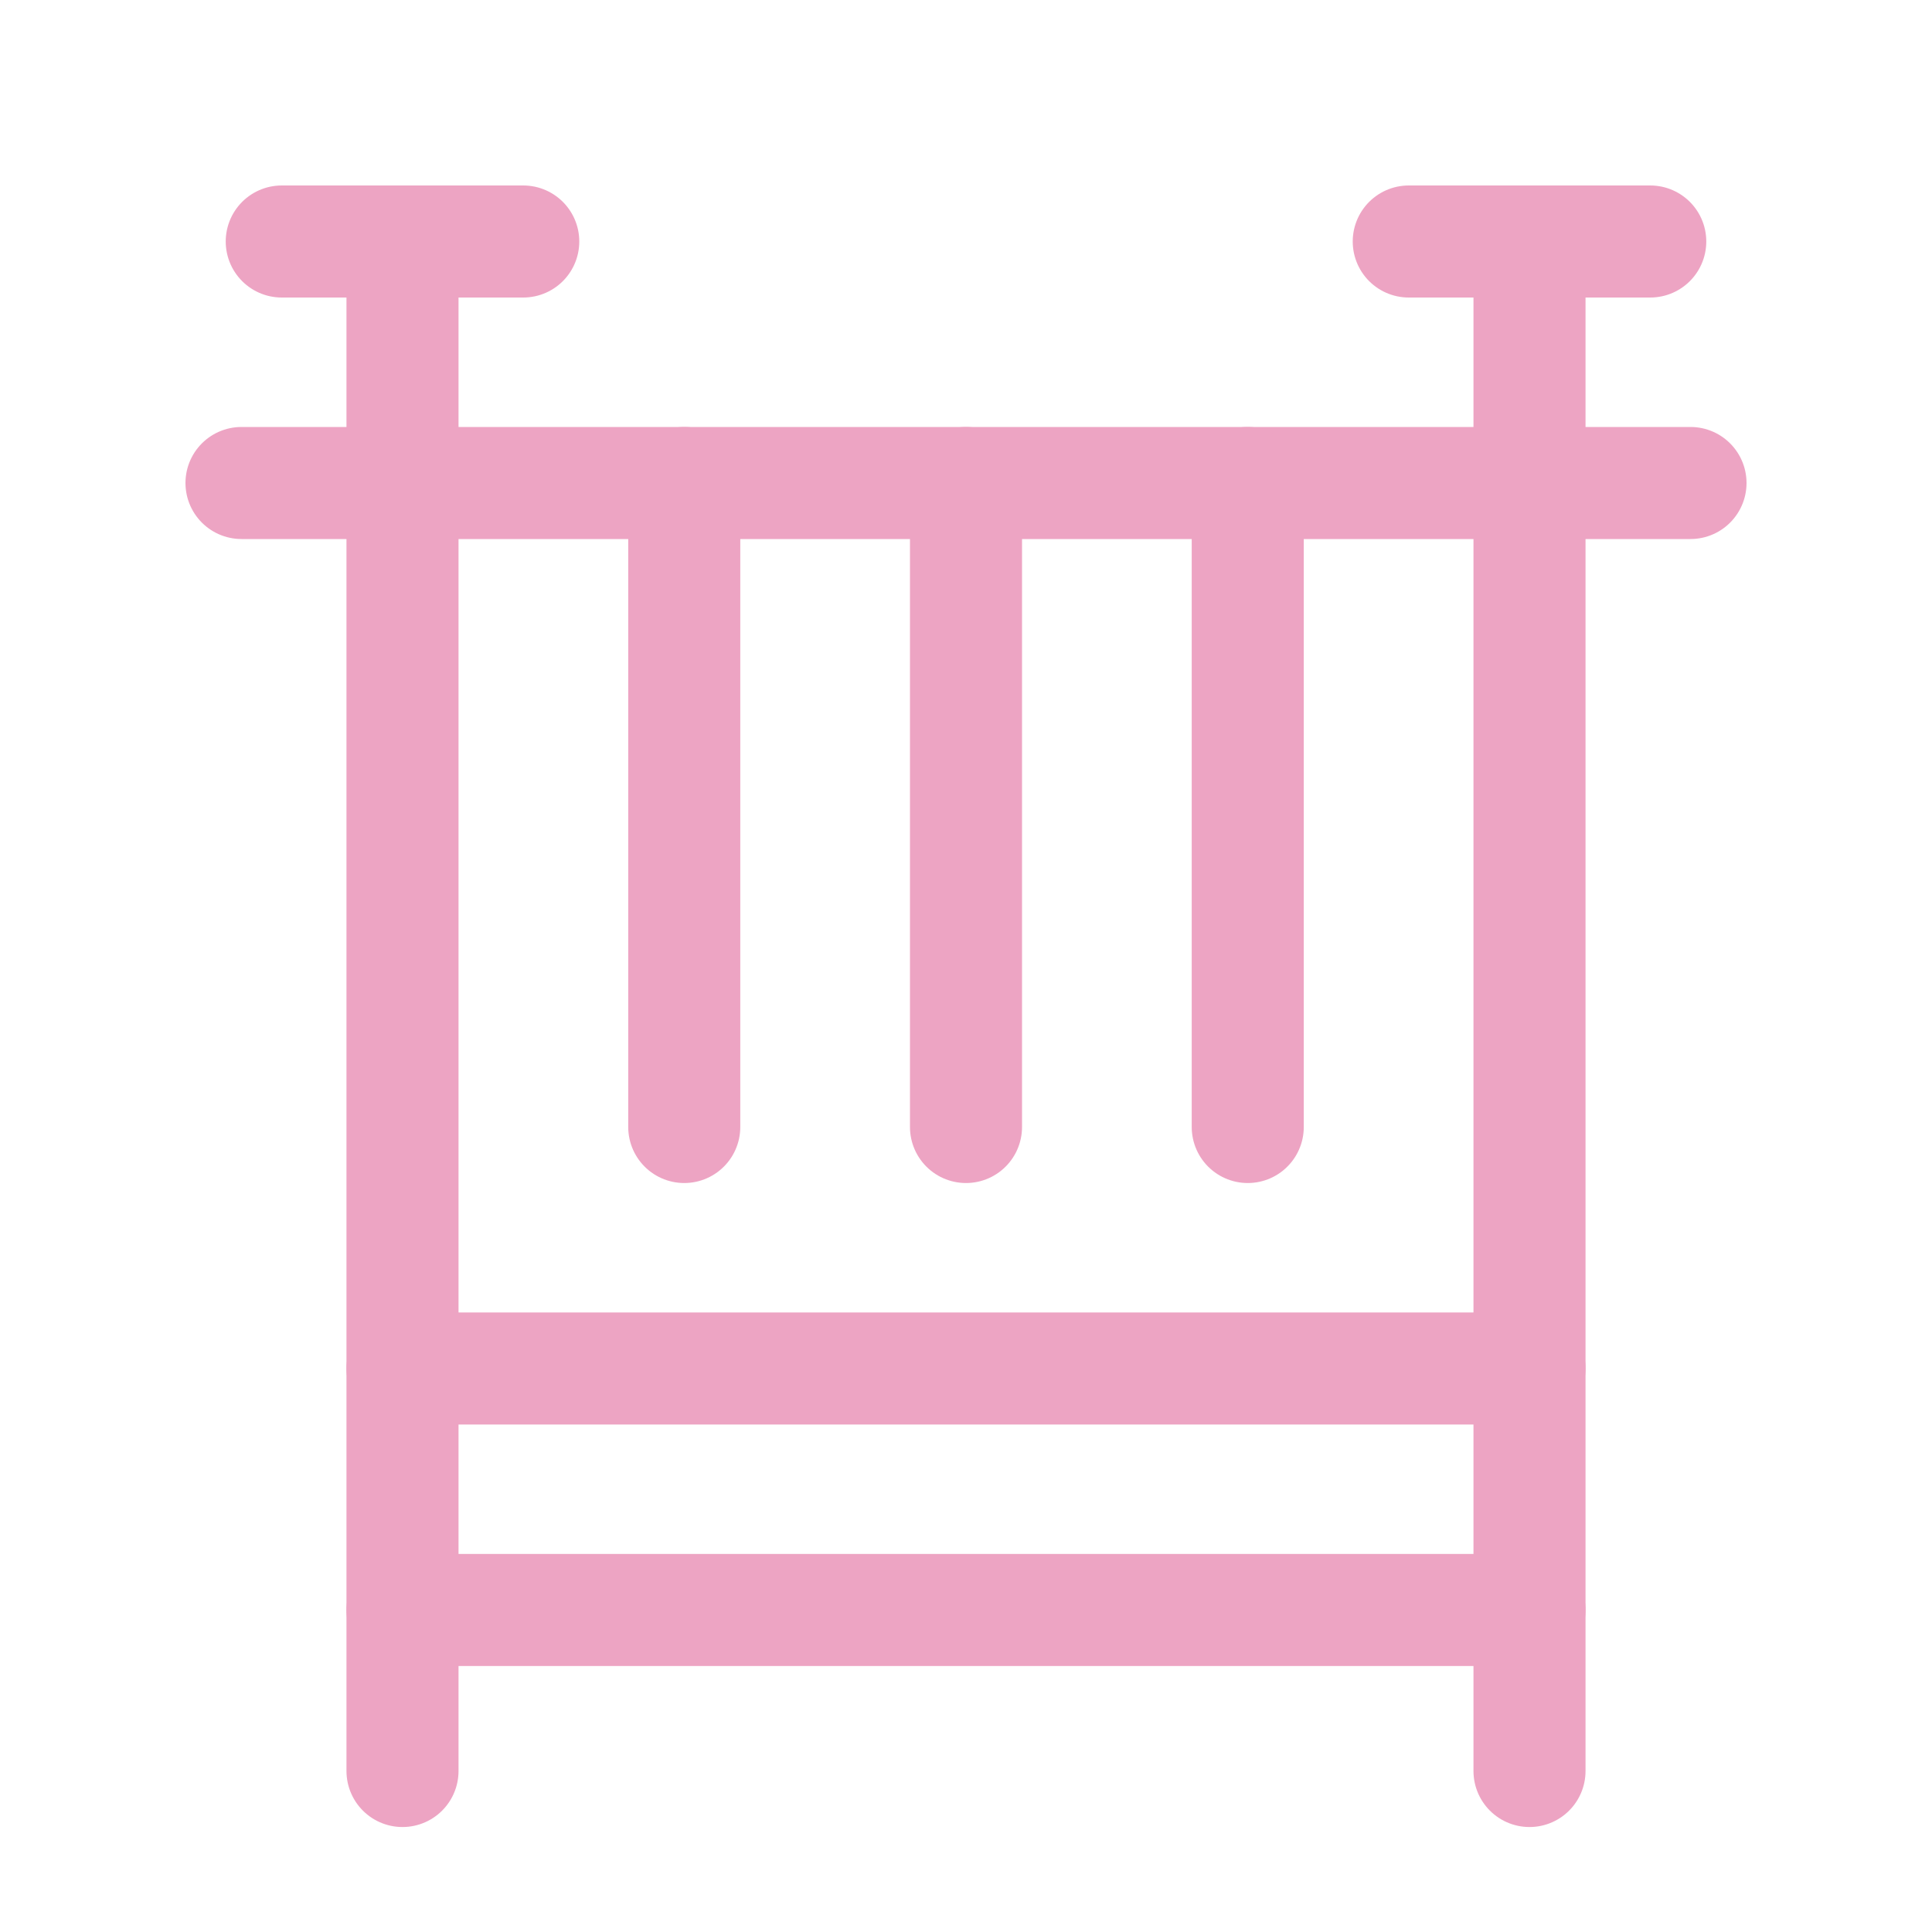 <?xml version="1.0" encoding="UTF-8"?>
<!-- Uploaded to: SVG Repo, www.svgrepo.com, Transformed by: SVG Repo Mixer Tools -->
<svg xmlns="http://www.w3.org/2000/svg" width="64px" height="64px" viewBox="0 0 48 48" fill="none" stroke="#EDA4C3">
  <g id="SVGRepo_bgCarrier" stroke-width="0"></g>
  <g id="SVGRepo_tracerCarrier" stroke-linecap="round" stroke-linejoin="round"></g>
  <g id="SVGRepo_iconCarrier">
    <path d="M38 6V44" stroke="#EDA4C3" stroke-width="2.784" stroke-linecap="round" stroke-linejoin="round"></path>
    <path d="M10 40H38" stroke="#EDA4C3" stroke-width="2.784" stroke-linecap="round" stroke-linejoin="round"></path>
    <path d="M10 34H38" stroke="#EDA4C3" stroke-width="2.784" stroke-linecap="round" stroke-linejoin="round"></path>
    <path d="M6 12H42" stroke="#EDA4C3" stroke-width="2.784" stroke-linecap="round" stroke-linejoin="round"></path>
    <path d="M35 6L41 6" stroke="#EDA4C3" stroke-width="2.784" stroke-linecap="round" stroke-linejoin="round"></path>
    <path d="M7 6L13 6" stroke="#EDA4C3" stroke-width="2.784" stroke-linecap="round" stroke-linejoin="round"></path>
    <path d="M10 6V44" stroke="#EDA4C3" stroke-width="2.784" stroke-linecap="round" stroke-linejoin="round"></path>
    <path d="M17 12V28" stroke="#EDA4C3" stroke-width="2.784" stroke-linecap="round" stroke-linejoin="round"></path>
    <path d="M24 12V28" stroke="#EDA4C3" stroke-width="2.784" stroke-linecap="round" stroke-linejoin="round"></path>
    <path d="M31 12V28" stroke="#EDA4C3" stroke-width="2.784" stroke-linecap="round" stroke-linejoin="round"></path>
  </g>
</svg>
